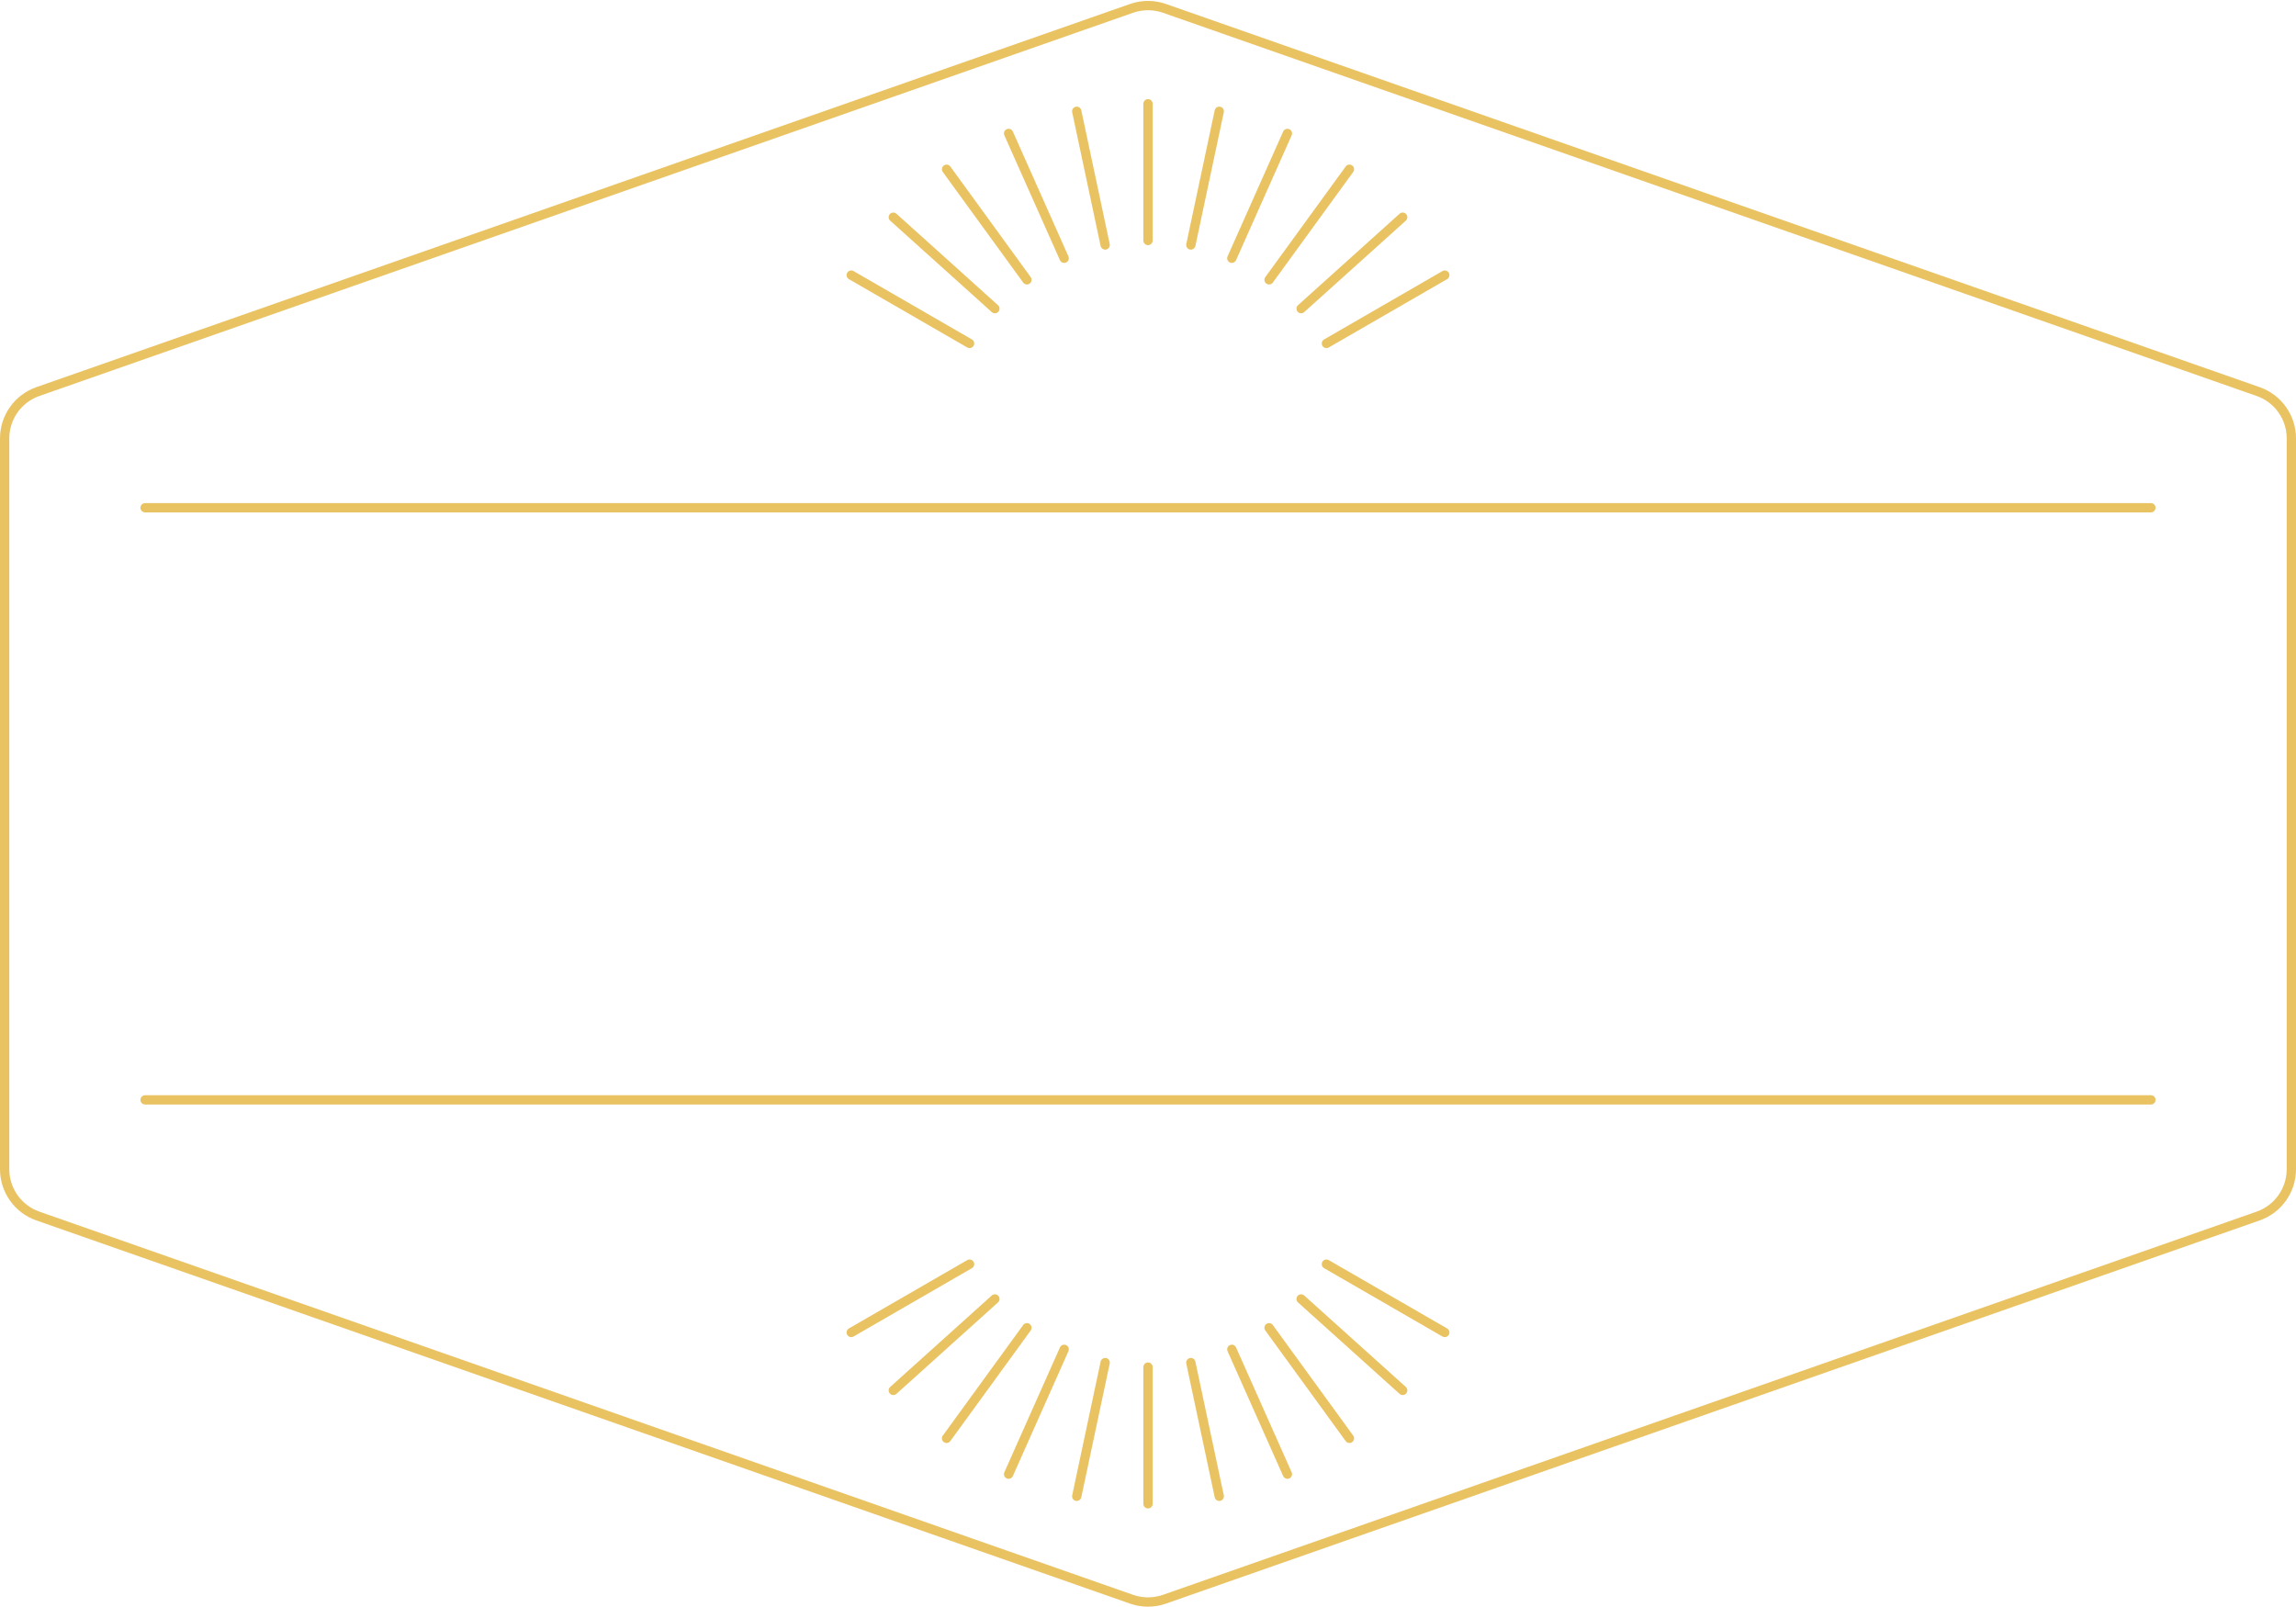 <?xml version="1.0" encoding="UTF-8"?><svg xmlns="http://www.w3.org/2000/svg" xmlns:xlink="http://www.w3.org/1999/xlink" height="345.8" preserveAspectRatio="xMidYMid meet" version="1.0" viewBox="0.0 -0.2 494.0 345.8" width="494.0" zoomAndPan="magnify"><g fill="#e9c261" id="change1_1"><path d="M 285.391 74.703 C 285.043 74.703 284.707 74.523 284.523 74.203 C 284.246 73.727 284.41 73.113 284.891 72.84 L 310.352 58.133 C 310.828 57.855 311.441 58.02 311.719 58.5 C 311.992 58.977 311.828 59.59 311.352 59.867 L 285.891 74.57 C 285.73 74.66 285.559 74.703 285.391 74.703" fill="inherit"/><path d="M 279.941 67.215 C 279.668 67.215 279.395 67.102 279.199 66.883 C 278.828 66.473 278.863 65.84 279.273 65.473 L 301.129 45.793 C 301.539 45.426 302.172 45.457 302.543 45.867 C 302.91 46.277 302.879 46.91 302.469 47.281 L 280.609 66.957 C 280.422 67.129 280.18 67.215 279.941 67.215" fill="inherit"/><path d="M 273.047 61.02 C 272.844 61.02 272.637 60.957 272.461 60.828 C 272.016 60.504 271.914 59.879 272.238 59.43 L 289.531 35.633 C 289.855 35.184 290.48 35.086 290.93 35.41 C 291.375 35.734 291.477 36.359 291.148 36.809 L 273.855 60.605 C 273.66 60.875 273.355 61.02 273.047 61.02" fill="inherit"/><path d="M 265.031 56.375 C 264.895 56.375 264.758 56.348 264.625 56.285 C 264.121 56.062 263.895 55.473 264.121 54.969 L 276.082 28.105 C 276.305 27.602 276.895 27.379 277.402 27.602 C 277.906 27.824 278.133 28.414 277.906 28.922 L 265.945 55.781 C 265.781 56.152 265.414 56.375 265.031 56.375" fill="inherit"/><path d="M 256.219 53.516 C 256.148 53.516 256.078 53.512 256.008 53.496 C 255.469 53.379 255.125 52.852 255.238 52.309 L 261.352 23.539 C 261.469 22.996 262 22.652 262.539 22.77 C 263.078 22.883 263.426 23.414 263.309 23.953 L 257.195 52.727 C 257.094 53.195 256.68 53.516 256.219 53.516" fill="inherit"/><path d="M 247 52.551 C 246.449 52.551 246 52.102 246 51.551 L 246 22.133 C 246 21.578 246.449 21.133 247 21.133 C 247.551 21.133 248 21.578 248 22.133 L 248 51.551 C 248 52.102 247.551 52.551 247 52.551" fill="inherit"/><path d="M 237.781 53.516 C 237.32 53.516 236.906 53.195 236.805 52.727 L 230.691 23.953 C 230.574 23.414 230.922 22.883 231.461 22.77 C 232 22.648 232.531 22.996 232.648 23.539 L 238.762 52.309 C 238.875 52.852 238.531 53.379 237.992 53.496 C 237.922 53.512 237.852 53.516 237.781 53.516" fill="inherit"/><path d="M 228.969 56.375 C 228.586 56.375 228.219 56.152 228.055 55.781 L 216.094 28.922 C 215.867 28.414 216.094 27.824 216.602 27.602 C 217.105 27.379 217.695 27.602 217.922 28.105 L 229.879 54.969 C 230.105 55.473 229.879 56.062 229.375 56.285 C 229.242 56.348 229.102 56.375 228.969 56.375" fill="inherit"/><path d="M 220.953 61.02 C 220.645 61.02 220.34 60.875 220.145 60.605 L 202.852 36.809 C 202.523 36.359 202.625 35.734 203.07 35.41 C 203.52 35.086 204.145 35.188 204.469 35.633 L 221.762 59.43 C 222.086 59.879 221.988 60.504 221.539 60.828 C 221.363 60.957 221.156 61.02 220.953 61.02" fill="inherit"/><path d="M 214.059 67.215 C 213.816 67.215 213.578 67.129 213.387 66.957 L 191.531 47.281 C 191.121 46.91 191.09 46.277 191.457 45.867 C 191.828 45.457 192.461 45.426 192.871 45.793 L 214.727 65.473 C 215.137 65.84 215.172 66.473 214.801 66.883 C 214.602 67.102 214.332 67.215 214.059 67.215" fill="inherit"/><path d="M 208.609 74.703 C 208.441 74.703 208.27 74.66 208.109 74.57 L 182.648 59.867 C 182.172 59.59 182.008 58.977 182.281 58.5 C 182.559 58.023 183.172 57.855 183.648 58.133 L 209.109 72.84 C 209.59 73.113 209.754 73.727 209.477 74.203 C 209.293 74.523 208.957 74.703 208.609 74.703" fill="inherit"/><path d="M 310.852 287.527 C 310.68 287.527 310.508 287.484 310.352 287.395 L 284.891 272.691 C 284.41 272.414 284.246 271.801 284.523 271.324 C 284.801 270.844 285.41 270.684 285.891 270.957 L 311.352 285.66 C 311.828 285.938 311.992 286.551 311.719 287.027 C 311.531 287.348 311.195 287.527 310.852 287.527" fill="inherit"/><path d="M 301.801 299.992 C 301.562 299.992 301.32 299.906 301.129 299.734 L 279.273 280.059 C 278.863 279.688 278.828 279.055 279.199 278.645 C 279.57 278.234 280.199 278.203 280.609 278.57 L 302.469 298.246 C 302.879 298.617 302.91 299.25 302.543 299.66 C 302.344 299.879 302.07 299.992 301.801 299.992" fill="inherit"/><path d="M 290.344 310.309 C 290.031 310.309 289.73 310.164 289.531 309.895 L 272.238 286.098 C 271.914 285.652 272.016 285.027 272.461 284.703 C 272.906 284.375 273.531 284.477 273.855 284.922 L 291.148 308.719 C 291.477 309.168 291.375 309.793 290.93 310.117 C 290.754 310.246 290.547 310.309 290.344 310.309" fill="inherit"/><path d="M 276.996 318.016 C 276.609 318.016 276.246 317.793 276.082 317.422 L 264.121 290.562 C 263.895 290.059 264.121 289.465 264.625 289.242 C 265.137 289.016 265.723 289.242 265.945 289.746 L 277.906 316.609 C 278.133 317.113 277.906 317.703 277.402 317.93 C 277.27 317.988 277.133 318.016 276.996 318.016" fill="inherit"/><path d="M 262.328 322.781 C 261.867 322.781 261.453 322.461 261.352 321.992 L 255.238 293.219 C 255.125 292.68 255.469 292.148 256.008 292.031 C 256.547 291.914 257.078 292.262 257.195 292.805 L 263.309 321.574 C 263.426 322.113 263.078 322.645 262.539 322.762 C 262.469 322.777 262.398 322.781 262.328 322.781" fill="inherit"/><path d="M 247 324.395 C 246.449 324.395 246 323.949 246 323.395 L 246 293.977 C 246 293.426 246.449 292.977 247 292.977 C 247.551 292.977 248 293.426 248 293.977 L 248 323.395 C 248 323.949 247.551 324.395 247 324.395" fill="inherit"/><path d="M 231.672 322.781 C 231.602 322.781 231.531 322.777 231.461 322.762 C 230.922 322.645 230.574 322.113 230.691 321.574 L 236.805 292.805 C 236.918 292.266 237.449 291.922 237.992 292.031 C 238.531 292.148 238.875 292.68 238.762 293.219 L 232.648 321.992 C 232.547 322.461 232.133 322.781 231.672 322.781" fill="inherit"/><path d="M 217.008 318.016 C 216.871 318.016 216.73 317.988 216.602 317.93 C 216.094 317.703 215.867 317.113 216.094 316.609 L 228.055 289.746 C 228.277 289.242 228.871 289.016 229.375 289.242 C 229.879 289.465 230.105 290.059 229.879 290.562 L 217.922 317.422 C 217.754 317.793 217.391 318.016 217.008 318.016" fill="inherit"/><path d="M 203.656 310.309 C 203.453 310.309 203.25 310.246 203.07 310.117 C 202.625 309.793 202.523 309.168 202.852 308.719 L 220.145 284.922 C 220.469 284.477 221.094 284.375 221.539 284.703 C 221.988 285.027 222.086 285.652 221.762 286.098 L 204.469 309.895 C 204.273 310.164 203.969 310.309 203.656 310.309" fill="inherit"/><path d="M 192.203 299.992 C 191.93 299.992 191.656 299.879 191.457 299.66 C 191.09 299.25 191.121 298.617 191.531 298.246 L 213.387 278.57 C 213.801 278.199 214.434 278.234 214.801 278.645 C 215.172 279.055 215.137 279.688 214.727 280.059 L 192.871 299.734 C 192.68 299.906 192.441 299.992 192.203 299.992" fill="inherit"/><path d="M 183.148 287.527 C 182.805 287.527 182.469 287.348 182.281 287.027 C 182.008 286.551 182.172 285.938 182.648 285.66 L 208.109 270.957 C 208.59 270.68 209.199 270.844 209.477 271.324 C 209.754 271.801 209.59 272.414 209.109 272.691 L 183.648 287.395 C 183.492 287.484 183.32 287.527 183.148 287.527" fill="inherit"/><path d="M 247 2 C 245.918 2 244.836 2.18 243.805 2.539 L 8.465 85.008 C 4.598 86.359 2 90.023 2 94.121 L 2 251.406 C 2 255.504 4.598 259.164 8.465 260.523 L 243.805 342.988 C 245.863 343.707 248.137 343.707 250.195 342.988 L 485.535 260.523 C 489.402 259.164 492 255.504 492 251.406 L 492 94.121 C 492 90.023 489.402 86.359 485.535 85.008 L 250.195 2.539 C 249.164 2.18 248.082 2 247 2 Z M 247 345.531 C 245.695 345.531 244.387 345.312 243.145 344.875 L 7.805 262.41 C 3.137 260.773 0 256.352 0 251.406 L 0 94.121 C 0 89.176 3.137 84.754 7.805 83.117 L 243.145 0.652 C 245.633 -0.219 248.367 -0.219 250.855 0.652 L 486.195 83.117 C 490.863 84.754 494 89.176 494 94.121 L 494 251.406 C 494 256.352 490.863 260.773 486.195 262.41 L 250.855 344.875 C 249.613 345.312 248.309 345.531 247 345.531" fill="inherit"/><path d="M 462.781 110.059 L 31.219 110.059 C 30.664 110.059 30.219 109.609 30.219 109.059 C 30.219 108.504 30.664 108.059 31.219 108.059 L 462.781 108.059 C 463.336 108.059 463.781 108.504 463.781 109.059 C 463.781 109.609 463.336 110.059 462.781 110.059" fill="inherit"/><path d="M 462.781 237.473 L 31.219 237.473 C 30.664 237.473 30.219 237.023 30.219 236.473 C 30.219 235.918 30.664 235.473 31.219 235.473 L 462.781 235.473 C 463.336 235.473 463.781 235.918 463.781 236.473 C 463.781 237.023 463.336 237.473 462.781 237.473" fill="inherit"/></g></svg>